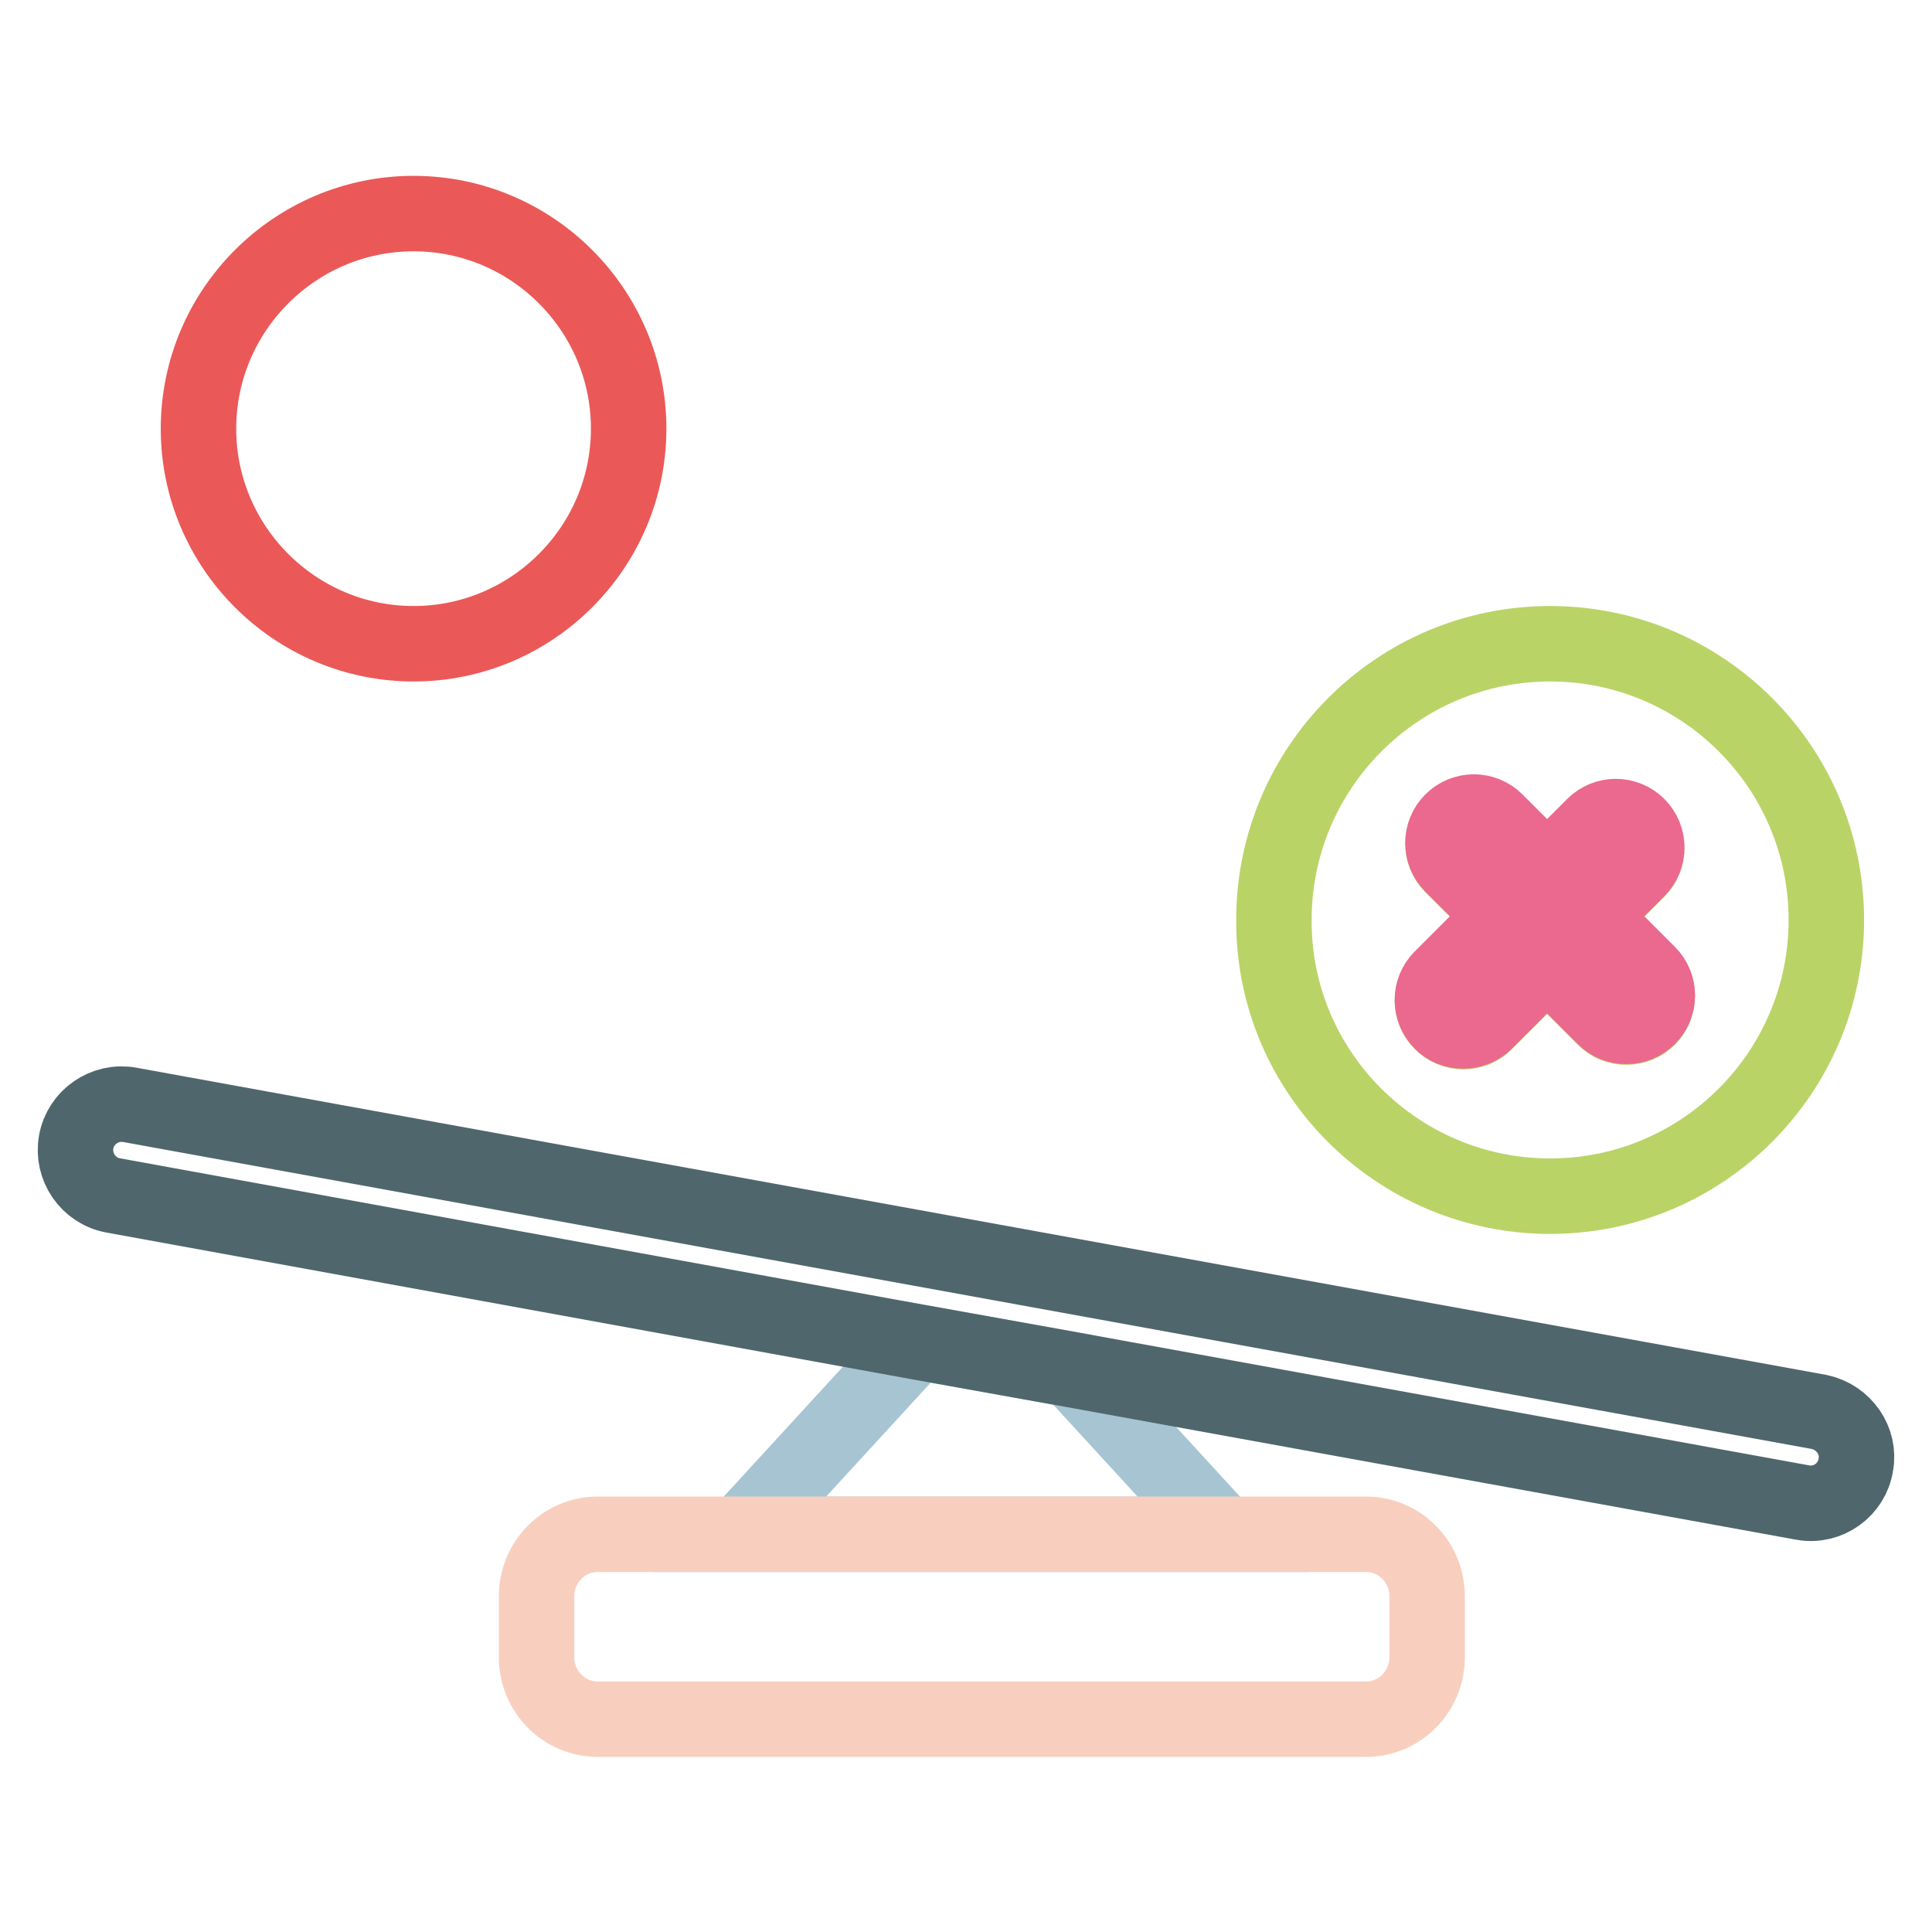 <?xml version="1.0" encoding="utf-8"?>
<!-- Svg Vector Icons : http://www.onlinewebfonts.com/icon -->
<!DOCTYPE svg PUBLIC "-//W3C//DTD SVG 1.1//EN" "http://www.w3.org/Graphics/SVG/1.1/DTD/svg11.dtd">
<svg version="1.1" xmlns="http://www.w3.org/2000/svg" xmlns:xlink="http://www.w3.org/1999/xlink" x="0px" y="0px" viewBox="0 0 256 256" enable-background="new 0 0 256 256" xml:space="preserve">
<g> <path stroke-width="10" fill-opacity="0" stroke="#a7c4d3"  d="M98.1,203.3h64l-20-21.8l-20.6-3.7L98.1,203.3z"/> <path stroke-width="10" fill-opacity="0" stroke="#ea5958"  d="M54.8,85.3c15.7,0,28.5-12.8,28.5-28.5c0-15.7-12.8-28.5-28.5-28.5S26.3,41.1,26.3,56.8 C26.3,72.5,39.1,85.3,54.8,85.3z"/> <path stroke-width="10" fill-opacity="0" stroke="#4f666c"  d="M241.1,187.1L17.2,146.4c-3.3-0.6-6.5,1.6-7.1,4.9c-0.6,3.3,1.6,6.5,4.9,7.1l0,0l106.5,19.4l20.6,3.7 l96.8,17.6c3.3,0.6,6.5-1.7,7-5C246.5,190.9,244.3,187.8,241.1,187.1L241.1,187.1z"/> <path stroke-width="10" fill-opacity="0" stroke="#bad367"  d="M205.4,158.5c20.2,0,36.6-16.4,36.6-36.6c0-20.2-16.4-36.6-36.6-36.6c-20.2,0-36.6,16.4-36.6,36.6 C168.7,142.1,185.2,158.5,205.4,158.5z M191,129.7l8.2-8.2l-6.8-6.8c-1.6-1.6-1.6-4.2,0-5.8c0,0,0,0,0,0c1.6-1.6,4.2-1.6,5.8,0 c0,0,0,0,0,0l6.8,6.8l6.2-6.2c1.6-1.6,4.2-1.6,5.8,0c0,0,0,0,0,0c1.6,1.6,1.6,4.2,0,5.8c0,0,0,0,0,0l-6.2,6.2l7.6,7.6 c1.6,1.6,1.6,4.2,0,5.8c-0.8,0.8-1.8,1.2-2.9,1.2c-1.1,0-2.1-0.4-2.9-1.2l-7.6-7.6l-8.2,8.2c-0.8,0.8-1.8,1.2-2.9,1.2 c-2.2,0-4.1-1.8-4.1-4.1C189.8,131.5,190.2,130.5,191,129.7L191,129.7z"/> <path stroke-width="10" fill-opacity="0" stroke="#f8cfbe"  d="M79.2,203.3c-4.5,0-8.1,3.7-8.1,8.2v8.1c0,4.5,3.6,8.2,8.1,8.2H181c4.5,0,8.1-3.7,8.1-8.2v-8.1 c0-4.5-3.6-8.2-8.1-8.2H79.2L79.2,203.3z"/> <path stroke-width="10" fill-opacity="0" stroke="#eb688f"  d="M193.9,136.6c1,0,2.1-0.4,2.9-1.2l8.2-8.2l7.6,7.6c0.8,0.8,1.8,1.2,2.9,1.2c1,0,2.1-0.4,2.9-1.2 c1.6-1.6,1.6-4.2,0-5.8c0,0,0,0,0,0l-7.6-7.6l6.2-6.2c1.6-1.6,1.6-4.2,0-5.8c0,0,0,0,0,0c-1.6-1.6-4.2-1.6-5.8,0c0,0,0,0,0,0 l-6.2,6.2l-6.8-6.8c-1.6-1.6-4.2-1.6-5.8,0c0,0,0,0,0,0c-1.6,1.6-1.6,4.2,0,5.8c0,0,0,0,0,0l6.8,6.8l-8.2,8.2 c-1.6,1.6-1.6,4.2,0,5.8C191.7,136.2,192.8,136.6,193.9,136.6L193.9,136.6z"/></g>
</svg>